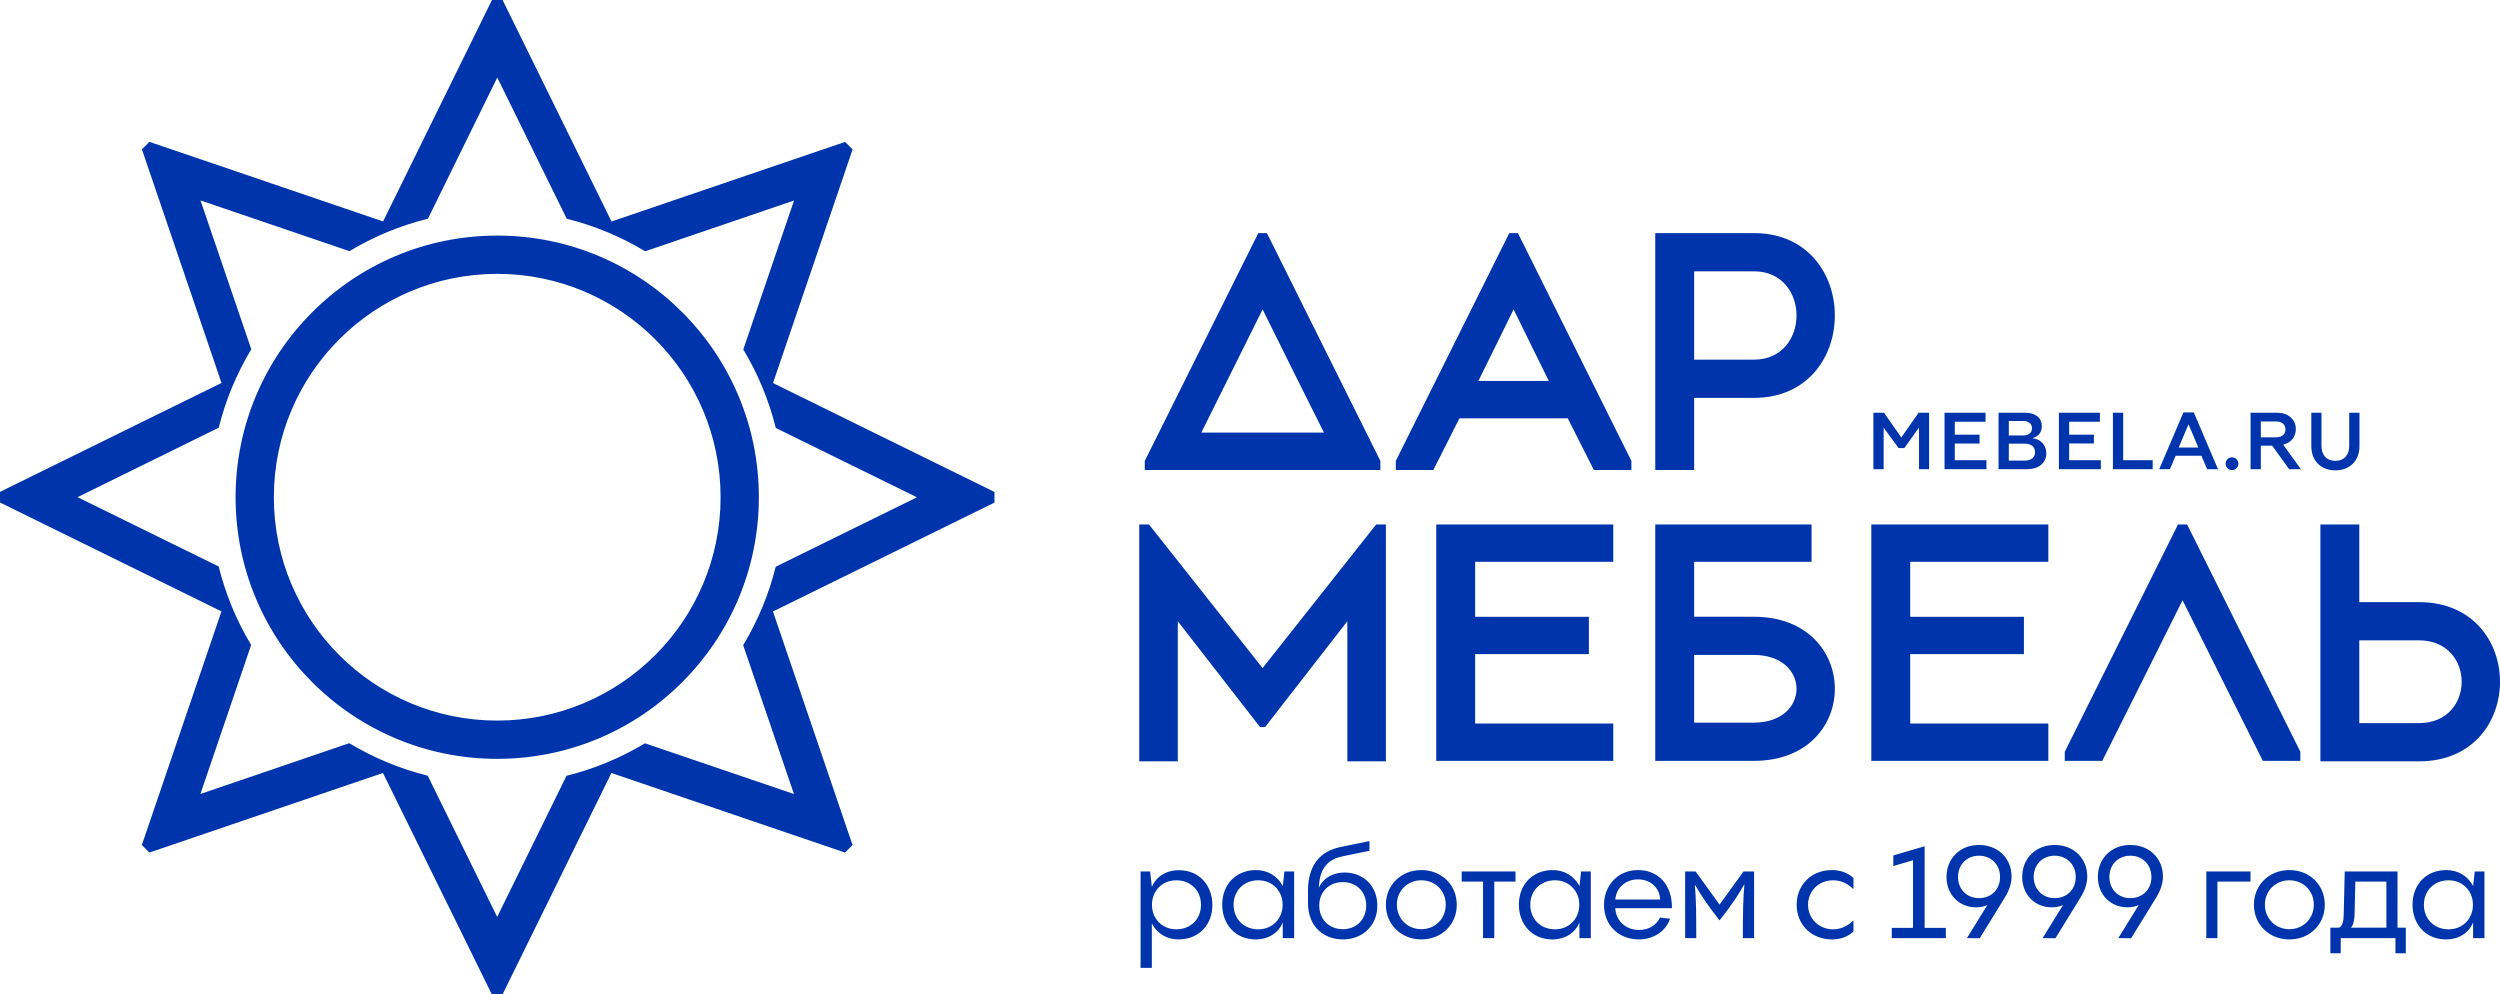<?xml version="1.0" encoding="UTF-8"?>
<!DOCTYPE svg PUBLIC "-//W3C//DTD SVG 1.1//EN" "http://www.w3.org/Graphics/SVG/1.1/DTD/svg11.dtd">
<!-- Creator: CorelDRAW X7 -->
<svg xmlns="http://www.w3.org/2000/svg" xml:space="preserve" width="64.476mm" height="25.647mm" version="1.1" style="shape-rendering:geometricPrecision; text-rendering:geometricPrecision; image-rendering:optimizeQuality; fill-rule:evenodd; clip-rule:evenodd"
viewBox="0 0 2129480 847052"
 xmlns:xlink="http://www.w3.org/1999/xlink">
 <defs>
  <style type="text/css">
   <![CDATA[
    .fil0 {fill:#0034AC}
    .fil1 {fill:#0034AC;fill-rule:nonzero}
   ]]>
  </style>
 </defs>
 <g id="Слой_x0020_1">
  <g id="_2323113783552">
   <path class="fil0" d="M2009788 351542l-8736 0 0 28371c0,7504 -4151,12623 -11847,12623 -7662,0 -11774,-5169 -11774,-12623l0 -28371 -8666 0 0 28014c0,5807 1446,11421 5723,15546 4073,3924 9139,5529 14717,5529 5635,0 10685,-1608 14787,-5532 4323,-4125 5796,-9700 5796,-15543l0 -28014zm-84038 7461l12907 0c4303,0 8092,2038 8092,6748 0,4799 -3723,6747 -8092,6747l-12907 0 0 -13495zm0 40637l0 -20034 9667 0 14446 20034 10024 0 -15057 -20837 974 -300c6051,-1860 9750,-6685 9750,-13036 0,-3977 -1391,-7349 -4360,-10004 -3309,-2963 -7633,-3921 -11972,-3921l-22212 0 0 48098 8740 0zm-24547 780c3039,0 5430,-2477 5430,-5499 0,-3006 -2441,-5364 -5430,-5364 -3022,0 -5426,2325 -5426,5364 0,3055 2352,5499 5426,5499zm-37023 -39026l8316 19810 -16715 0 8399 -19810zm-15850 38246l4884 -11470 21921 0 4885 11470 9247 0 -20619 -48378 -8802 0 -20622 48378 9106 0zm-14691 0l0 -7672 -25131 0 0 -40426 -8736 0 0 48098 33867 0zm-44178 0l0 -7672 -26970 0 0 -14202 21095 0 0 -7533 -21095 0 0 -11022 26191 0 0 -7669 -34927 0 0 48098 35706 0zm-78374 -41063l12203 0c3997,0 7521,1866 7521,6249 0,4360 -3597,6117 -7521,6117l-12203 0 0 -12366zm0 19331l13548 0c4680,0 8802,2078 8802,7243 0,5169 -4145,7171 -8802,7171l-13548 0 0 -14414zm-8736 -26366l0 48098 24189 0c4317,0 8683,-878 12065,-3722 2993,-2516 4413,-5733 4413,-9634 0,-3121 -763,-5978 -2804,-8382 -1780,-2101 -3947,-3587 -6665,-4142l-2325 -479 2189 -911c3769,-1573 5784,-5163 5784,-9169 0,-8343 -6738,-11659 -14282,-11659l-22564 0zm-10308 48098l0 -7672 -26970 0 0 -14202 21094 0 0 -7533 -21094 0 0 -11022 26191 0 0 -7669 -34930 0 0 48098 35709 0zm-87576 0l0 -35422 12712 17442 4915 0 12504 -17478 0 35458 8597 0 0 -48098 -8947 0 -14747 21075 -14753 -21075 -9017 0 0 48098 8736 0zm-625787 47081l-8280 0 0 201782 32839 0 0 -119342 70029 90100 4359 0 70026 -90100 0 119342 32842 0 0 -201782 -8280 0 -96761 122331 -96774 -122331zm395506 31822l0 -31822 -150795 0 0 1965c0,65811 0,131625 0,197436l0 1965 150795 0 0 -31822 -117665 0 0 -59086 96874 0 0 -31816 -96874 0 0 -46820 117665 0zm370562 0l0 -31822 -150794 0 0 1965c0,65811 0,131625 0,197436l0 1965 150794 0 0 -31822 -117657 0 0 -59086 96867 0 0 -31816 -96867 0 0 -46820 117657 0zm264875 66891l50909 0c48398,0 48405,70511 0,70511l-50909 0 0 -70511zm0 -98713l-33123 0 0 1965c0,65947 0,131906 0,197846l0 1971 1972 0c27346,0 54703,0 82060,0 91929,0 91929,-135624 0,-135624l-50909 0 0 -578c0,-25362 0,-38263 0,-63615l0 -1965zm-82169 201366l31967 0 0 -7735 -96463 -193631 -7752 0 -96454 193631 0 7735 31958 0 538 -1080c22597,-44812 44818,-89818 67314,-134686l525 -1044 518 1044c22505,44868 44713,89874 67307,134686l542 1080zm-484393 -341740l0 -75246 50902 0c48409,0 48396,75246 0,75246l-50902 0zm-33130 -107798l0 201775 33130 0 0 -61421 50902 0c91923,0 91923,-140354 0,-140354 -27350,0 -54707,0 -82070,0l-1962 0zm-333925 66052c17098,34352 34015,68796 51318,103049l423 852 -104486 0 52223 -104952 522 1051zm-100899 135723l200682 0 0 -7732 -208 -409c-32133,-64553 -64282,-129098 -96438,-193634l-7332 0c-32152,64552 -64278,129121 -96500,193634l-204 409 0 7732zm314690 -135743c9783,19635 19209,39454 29061,59050l432 845 -60024 0 419 -845c9853,-19596 19279,-39415 29068,-59050l522 -1047 522 1047zm67848 135743l31964 0 0 -7725 -96661 -194050 -7346 0 -96668 194043 0 7732 31961 0 548 -1080c7154,-14215 14344,-28417 21537,-42615l165 -324 92253 0 165 324c7187,14198 14380,28400 21534,42615l548 1080zm85416 157565l50889 0c48415,0 48415,57643 0,57643l-50889 0 0 -57643zm-1209790 -134363c0,-105077 85181,-190259 190258,-190259 105078,0 190262,85182 190262,190259 0,105077 -85184,190259 -190262,190259 -105077,0 -190258,-85182 -190258,-190259zm190258 -222854c-123080,0 -222853,99773 -222853,222854 0,123081 99773,222854 222853,222854 123081,0 222854,-99773 222854,-222854 0,-123081 -99773,-222854 -222854,-222854zm-209599 348719c-12495,-20771 -21842,-43329 -27671,-66865l-120230 -59046 120280 -59163c5855,-23522 15219,-46070 27726,-66824l-43266 -126787 126895 43217c20768,-12494 43333,-21838 66862,-27667l59050 -120234 59165 120283c23519,5856 46070,15219 66822,27727l126792 -43269 -43223 126901c12491,20768 21841,43323 27668,66852l120236 59056 -120283 59149c-5852,23519 -15212,46071 -27723,66825l43263 126796 -126902 -43216c-20765,12487 -43322,21838 -66848,27667l-59057 120237 -59155 -120283c-23523,-5856 -46074,-15213 -66832,-27724l-126789 43266 43220 -126898zm-86661 -428569l-6388 6394 67796 198971 -188677 92778 0 9043 188637 92755 -67815 199024 6404 6401 198974 -67809 92771 188673 9053 0 92752 -188637 199014 67809 6398 -6394 -67800 -198972 188667 -92771 0 -9046 -188627 -92761 67802 -199011 -6400 -6391 -198962 67795 -92771 -188673 -9046 0 -92758 188637 -199024 -67815zm1415793 357721l0 -31822 -1968 0c-43072,0 -86136,0 -129194,0l-1969 0 0 201366 1969 0c27350,0 54700,0 82050,0 91929,0 91929,-122753 0,-122753l-50889 0 0 -46791 100001 0z"/>
   <path class="fil1" d="M1004260 741222c-11243,0 -19618,5730 -23142,14327l0 -221 -1434 -13007 -8154 0 0 82107 9588 0 0 -37803c4405,8488 12781,13558 22699,13558 17416,0 28876,-12455 28876,-29316 0,-16642 -11130,-29645 -28433,-29645zm-2315 50363c-12121,0 -20718,-9148 -20718,-20830 0,-11791 8597,-20936 20718,-20936 12233,0 21048,8706 21048,20936 0,12124 -8815,20830 -21048,20830zm90700 -36366l0 -552c-4409,-8376 -12782,-13558 -22703,-13558 -17412,0 -28873,12564 -28873,29428 0,16639 11131,29646 28434,29646 11239,0 19615,-5731 23142,-14440l0 13336 9700 0 0 -56758 -8266 0 -1434 12898zm-20827 36366c-12233,0 -21052,-8706 -21052,-20939 0,-12121 8819,-20827 21052,-20827 12121,0 20718,9145 20718,20827 0,11791 -8597,20939 -20718,20939zm73397 -48382c-8597,0 -17415,3640 -21821,12894 660,-18254 9145,-24410 20718,-26815l22373 -4610 0 -8247 -24576 5049c-17415,3511 -27773,15487 -27773,37269l0 10361c0,20827 14106,31079 29646,31079 17191,0 29424,-12013 29424,-28764 0,-16752 -11791,-28216 -27991,-28216zm-1324 48273c-11791,0 -20167,-8375 -20167,-20169 0,-11682 8376,-19946 20167,-19946 11573,0 19836,8264 19836,19946 0,11794 -8263,20169 -19836,20169zm66785 8707c17303,0 30197,-12676 30197,-29537 0,-16861 -12894,-29537 -30197,-29537 -17194,0 -30197,12676 -30197,29537 0,16861 13003,29537 30197,29537zm0 -8707c-11794,0 -20831,-9039 -20831,-20939 0,-11794 9037,-20718 20831,-20718 11903,0 20827,8924 20827,20718 0,11900 -8924,20939 -20827,20939zm62154 7603l0 -48160 18076 0 0 -8598 -45848 0 0 8598 18185 0 0 48160 9587 0zm72516 -43860l0 -552c-4409,-8376 -12782,-13558 -22703,-13558 -17412,0 -28873,12564 -28873,29428 0,16639 11130,29646 28433,29646 11240,0 19615,-5731 23143,-14440l0 13336 9700 0 0 -56758 -8267 0 -1433 12898zm-20827 36366c-12234,0 -21052,-8706 -21052,-20939 0,-12121 8818,-20827 21052,-20827 12121,0 20718,9145 20718,20827 0,11791 -8597,20939 -20718,20939zm70639 -50476c-16752,0 -28873,12894 -28873,29537 0,17855 12785,29537 29755,29537 13445,0 23476,-8046 26452,-17634l-8488 -994c-2534,5403 -8376,10582 -17852,10582 -11021,0 -19618,-7385 -20279,-18515l48270 0c330,-20058 -11682,-32513 -28985,-32513zm0 7937c11134,0 18628,7494 18958,17191l-38243 0c773,-9918 8815,-17191 19285,-17191zm69540 21491l-20388 -28216 -8924 0 0 56758 9475 0c0,-21709 -109,-32730 -1212,-45624 5512,9476 10800,17521 21049,30528 10582,-13446 15982,-21604 21160,-30858 -1103,13224 -1321,24245 -1321,45954l9588 0 0 -56758 -9036 0 -20391 28216zm95770 29646c7163,0 13445,-2207 18297,-6725l0 -9475c-4521,4405 -10139,7602 -17415,7602 -12013,0 -21270,-9148 -21270,-20939 0,-11791 9257,-20827 21270,-20827 7276,0 12894,3085 17415,7603l0 -9588c-4852,-4409 -11134,-6725 -18297,-6725 -17630,0 -30085,12676 -30085,29537 0,16861 12455,29537 30085,29537zm78913 -9810l0 -69539 -26670 7824 0 9036 16751 -4960 0 57639 -18076 0 0 8706 46067 0 0 -8706 -18072 0zm46284 -70642c-16418,0 -27660,11790 -27660,27221 0,15097 10800,25897 25127,25897 3746,0 6943,-661 9697,-1982l-17412 28212 10912 109 21379 -34715c4409,-7051 5730,-13224 5730,-17964 0,-14988 -11239,-26778 -27773,-26778zm0 45294c-10357,0 -17851,-7603 -17851,-18073 0,-10470 7494,-18073 17851,-18073 10361,0 17964,7603 17964,18073 0,10579 -7382,18073 -17964,18073zm64470 -45294c-16418,0 -27660,11790 -27660,27221 0,15097 10800,25897 25127,25897 3745,0 6942,-661 9697,-1982l-17412 28212 10912 109 21379 -34715c4409,-7051 5730,-13224 5730,-17964 0,-14988 -11239,-26778 -27773,-26778zm0 45294c-10357,0 -17851,-7603 -17851,-18073 0,-10470 7494,-18073 17851,-18073 10361,0 17964,7603 17964,18073 0,10579 -7382,18073 -17964,18073zm64470 -45294c-16418,0 -27660,11790 -27660,27221 0,15097 10800,25897 25127,25897 3745,0 6942,-661 9697,-1982l-17412 28212 10912 109 21379 -34715c4409,-7051 5730,-13224 5730,-17964 0,-14988 -11239,-26778 -27773,-26778zm0 45294c-10357,0 -17851,-7603 -17851,-18073 0,-10470 7494,-18073 17851,-18073 10361,0 17964,7603 17964,18073 0,10579 -7382,18073 -17964,18073zm64695 34054l9475 0 0 -48160 28212 0 0 -8598 -37687 0 0 56758zm70751 1104c17303,0 30197,-12676 30197,-29537 0,-16861 -12894,-29537 -30197,-29537 -17194,0 -30197,12676 -30197,29537 0,16861 13003,29537 30197,29537zm0 -8707c-11794,0 -20830,-9039 -20830,-20939 0,-11794 9036,-20718 20830,-20718 11903,0 20827,8924 20827,20718 0,11900 -8924,20939 -20827,20939zm92131 -49155l-44964 0 -882 37140c-109,7828 -2424,10691 -4406,10691l-6945 0 0 21821 8818 0 0 -12894 46618 0 0 12894 8815 0 0 -21821 -7054 0 0 -47831zm-39782 47831c1100,-660 2976,-3967 3194,-11239l660 -27994 26452 0 0 39233 -30306 0zm104143 -34933l0 -552c-4410,-8376 -12782,-13558 -22704,-13558 -17412,0 -28872,12564 -28872,29428 0,16639 11130,29646 28433,29646 11239,0 19615,-5731 23143,-14440l0 13336 9700 0 0 -56758 -8267 0 -1433 12898zm-20828 36366c-12233,0 -21051,-8706 -21051,-20939 0,-12121 8818,-20827 21051,-20827 12122,0 20719,9145 20719,20827 0,11791 -8597,20939 -20719,20939z"/>
  </g>
 </g>
</svg>
